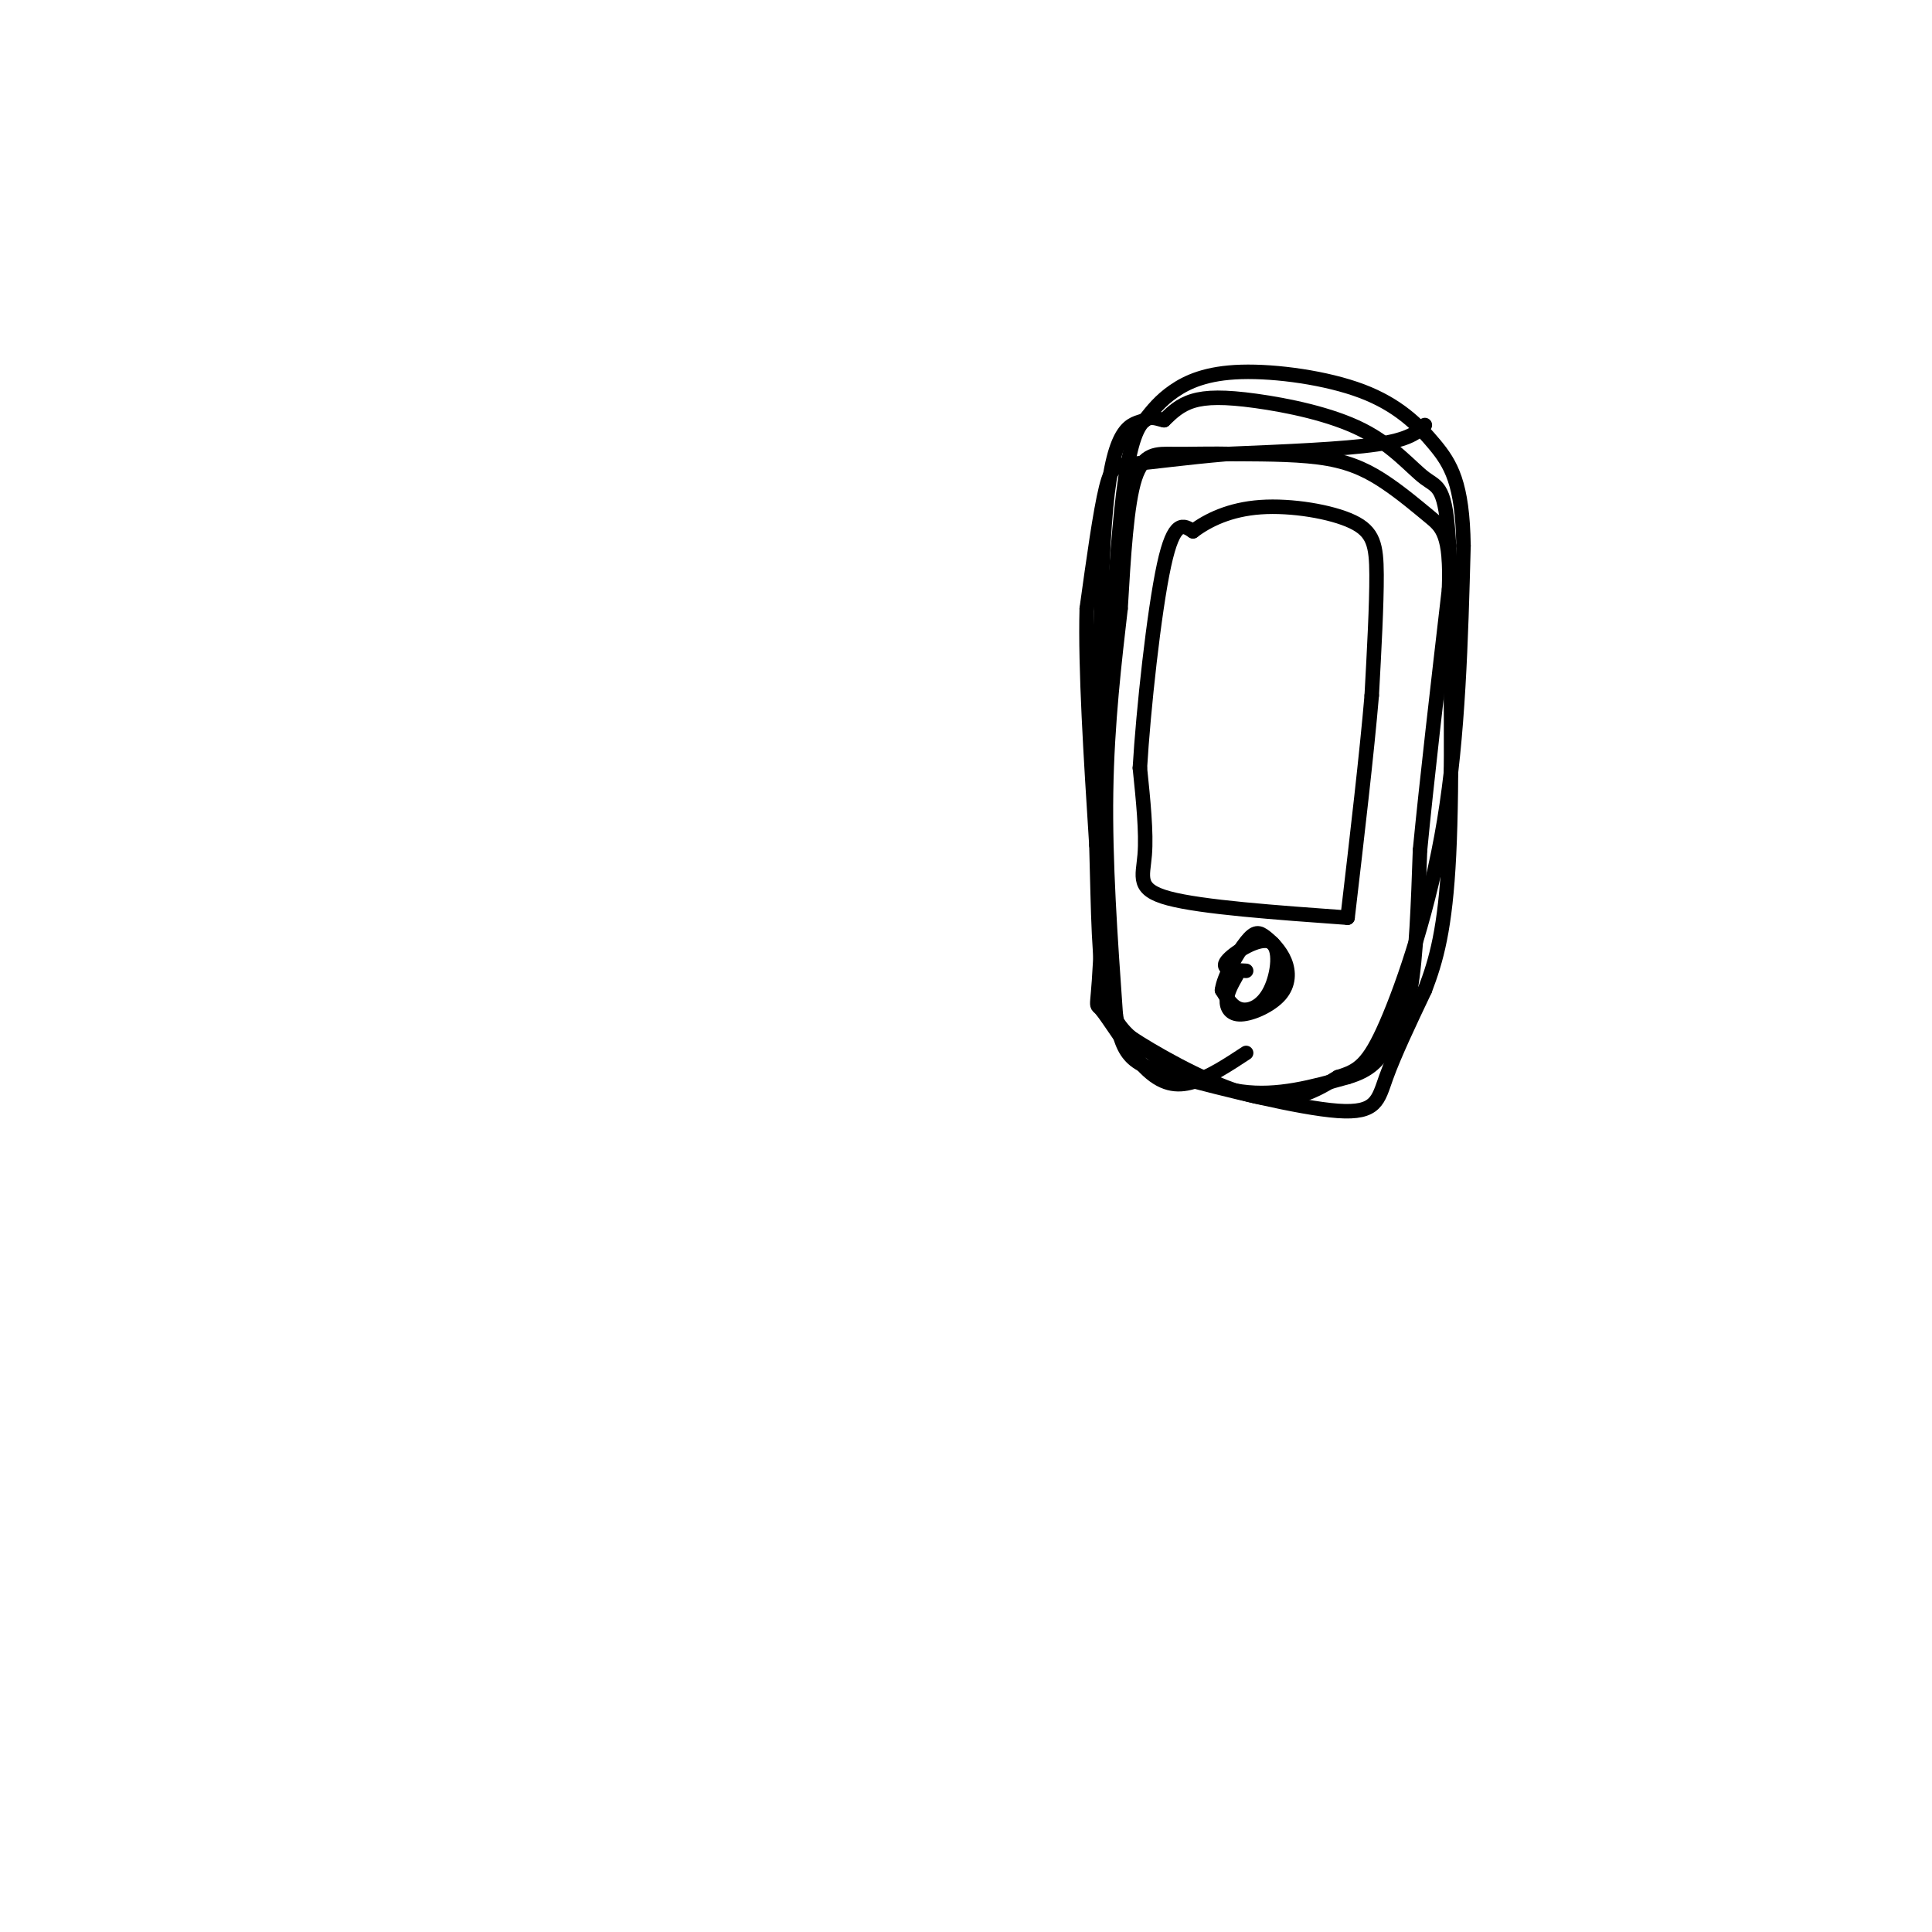 <svg viewBox='0 0 400 400' version='1.1' xmlns='http://www.w3.org/2000/svg' xmlns:xlink='http://www.w3.org/1999/xlink'><g fill='none' stroke='#000000' stroke-width='3' stroke-linecap='round' stroke-linejoin='round'><path d='M295,88c-1.583,1.500 -3.167,3.000 -10,4c-6.833,1.000 -18.917,1.500 -31,2'/><path d='M254,94c-8.786,0.762 -15.250,1.667 -19,2c-3.750,0.333 -4.786,0.095 -6,5c-1.214,4.905 -2.607,14.952 -4,25'/><path d='M225,126c-0.333,12.333 0.833,30.667 2,49'/><path d='M227,175c0.400,14.022 0.400,24.578 2,31c1.600,6.422 4.800,8.711 8,11'/><path d='M237,217c4.711,3.844 12.489,7.956 20,9c7.511,1.044 14.756,-0.978 22,-3'/><path d='M279,223c4.940,-1.452 6.292,-3.583 8,-6c1.708,-2.417 3.774,-5.119 5,-12c1.226,-6.881 1.613,-17.940 2,-29'/><path d='M294,176c1.333,-13.833 3.667,-33.917 6,-54'/><path d='M300,122c0.437,-11.404 -1.470,-12.912 -4,-15c-2.530,-2.088 -5.681,-4.754 -9,-7c-3.319,-2.246 -6.805,-4.070 -12,-5c-5.195,-0.930 -12.097,-0.965 -19,-1'/><path d='M256,94c-5.440,-0.131 -9.542,0.042 -13,0c-3.458,-0.042 -6.274,-0.298 -8,5c-1.726,5.298 -2.363,16.149 -3,27'/><path d='M232,126c-1.222,10.600 -2.778,23.600 -3,38c-0.222,14.400 0.889,30.200 2,46'/><path d='M231,210c1.388,9.582 3.856,10.537 13,13c9.144,2.463 24.962,6.432 33,7c8.038,0.568 8.297,-2.266 10,-7c1.703,-4.734 4.852,-11.367 8,-18'/><path d='M295,205c2.356,-6.178 4.244,-12.622 5,-28c0.756,-15.378 0.378,-39.689 0,-64'/><path d='M300,113c-0.650,-12.559 -2.276,-11.956 -5,-14c-2.724,-2.044 -6.544,-6.733 -13,-10c-6.456,-3.267 -15.546,-5.110 -22,-6c-6.454,-0.890 -10.273,-0.826 -13,0c-2.727,0.826 -4.364,2.413 -6,4'/><path d='M241,87c-2.489,-0.400 -5.711,-3.400 -8,12c-2.289,15.400 -3.644,49.200 -5,83'/><path d='M228,182c-0.356,18.719 1.255,24.018 2,27c0.745,2.982 0.624,3.649 6,7c5.376,3.351 16.250,9.386 24,11c7.750,1.614 12.375,-1.193 17,-4'/><path d='M277,223c4.226,-1.286 6.292,-2.500 10,-11c3.708,-8.500 9.060,-24.286 12,-42c2.940,-17.714 3.470,-37.357 4,-57'/><path d='M303,113c-0.181,-12.984 -2.634,-16.943 -6,-21c-3.366,-4.057 -7.644,-8.211 -15,-11c-7.356,-2.789 -17.788,-4.212 -25,-4c-7.212,0.212 -11.203,2.061 -14,4c-2.797,1.939 -4.398,3.970 -6,6'/><path d='M237,87c-2.667,0.978 -6.333,0.422 -8,18c-1.667,17.578 -1.333,53.289 -1,89'/><path d='M228,194c-0.576,16.506 -1.515,13.270 0,15c1.515,1.730 5.485,8.427 9,12c3.515,3.573 6.576,4.021 10,3c3.424,-1.021 7.212,-3.510 11,-6'/><path d='M258,201c-2.668,-0.128 -5.337,-0.255 -4,-2c1.337,-1.745 6.678,-5.107 9,-4c2.322,1.107 1.625,6.683 0,10c-1.625,3.317 -4.179,4.376 -6,4c-1.821,-0.376 -2.911,-2.188 -4,-4'/><path d='M253,205c0.332,-2.767 3.162,-7.684 5,-10c1.838,-2.316 2.683,-2.029 4,-1c1.317,1.029 3.104,2.801 4,5c0.896,2.199 0.900,4.827 -1,7c-1.900,2.173 -5.704,3.893 -8,4c-2.296,0.107 -3.085,-1.398 -3,-3c0.085,-1.602 1.042,-3.301 2,-5'/><path d='M279,190c-15.089,-1.089 -30.178,-2.178 -37,-4c-6.822,-1.822 -5.378,-4.378 -5,-9c0.378,-4.622 -0.311,-11.311 -1,-18'/><path d='M236,159c0.689,-11.822 2.911,-32.378 5,-42c2.089,-9.622 4.044,-8.311 6,-7'/><path d='M247,110c3.030,-2.301 7.606,-4.555 14,-5c6.394,-0.445 14.606,0.919 19,3c4.394,2.081 4.970,4.880 5,11c0.030,6.120 -0.485,15.560 -1,25'/><path d='M284,144c-1.000,11.833 -3.000,28.917 -5,46'/></g>
</svg>
